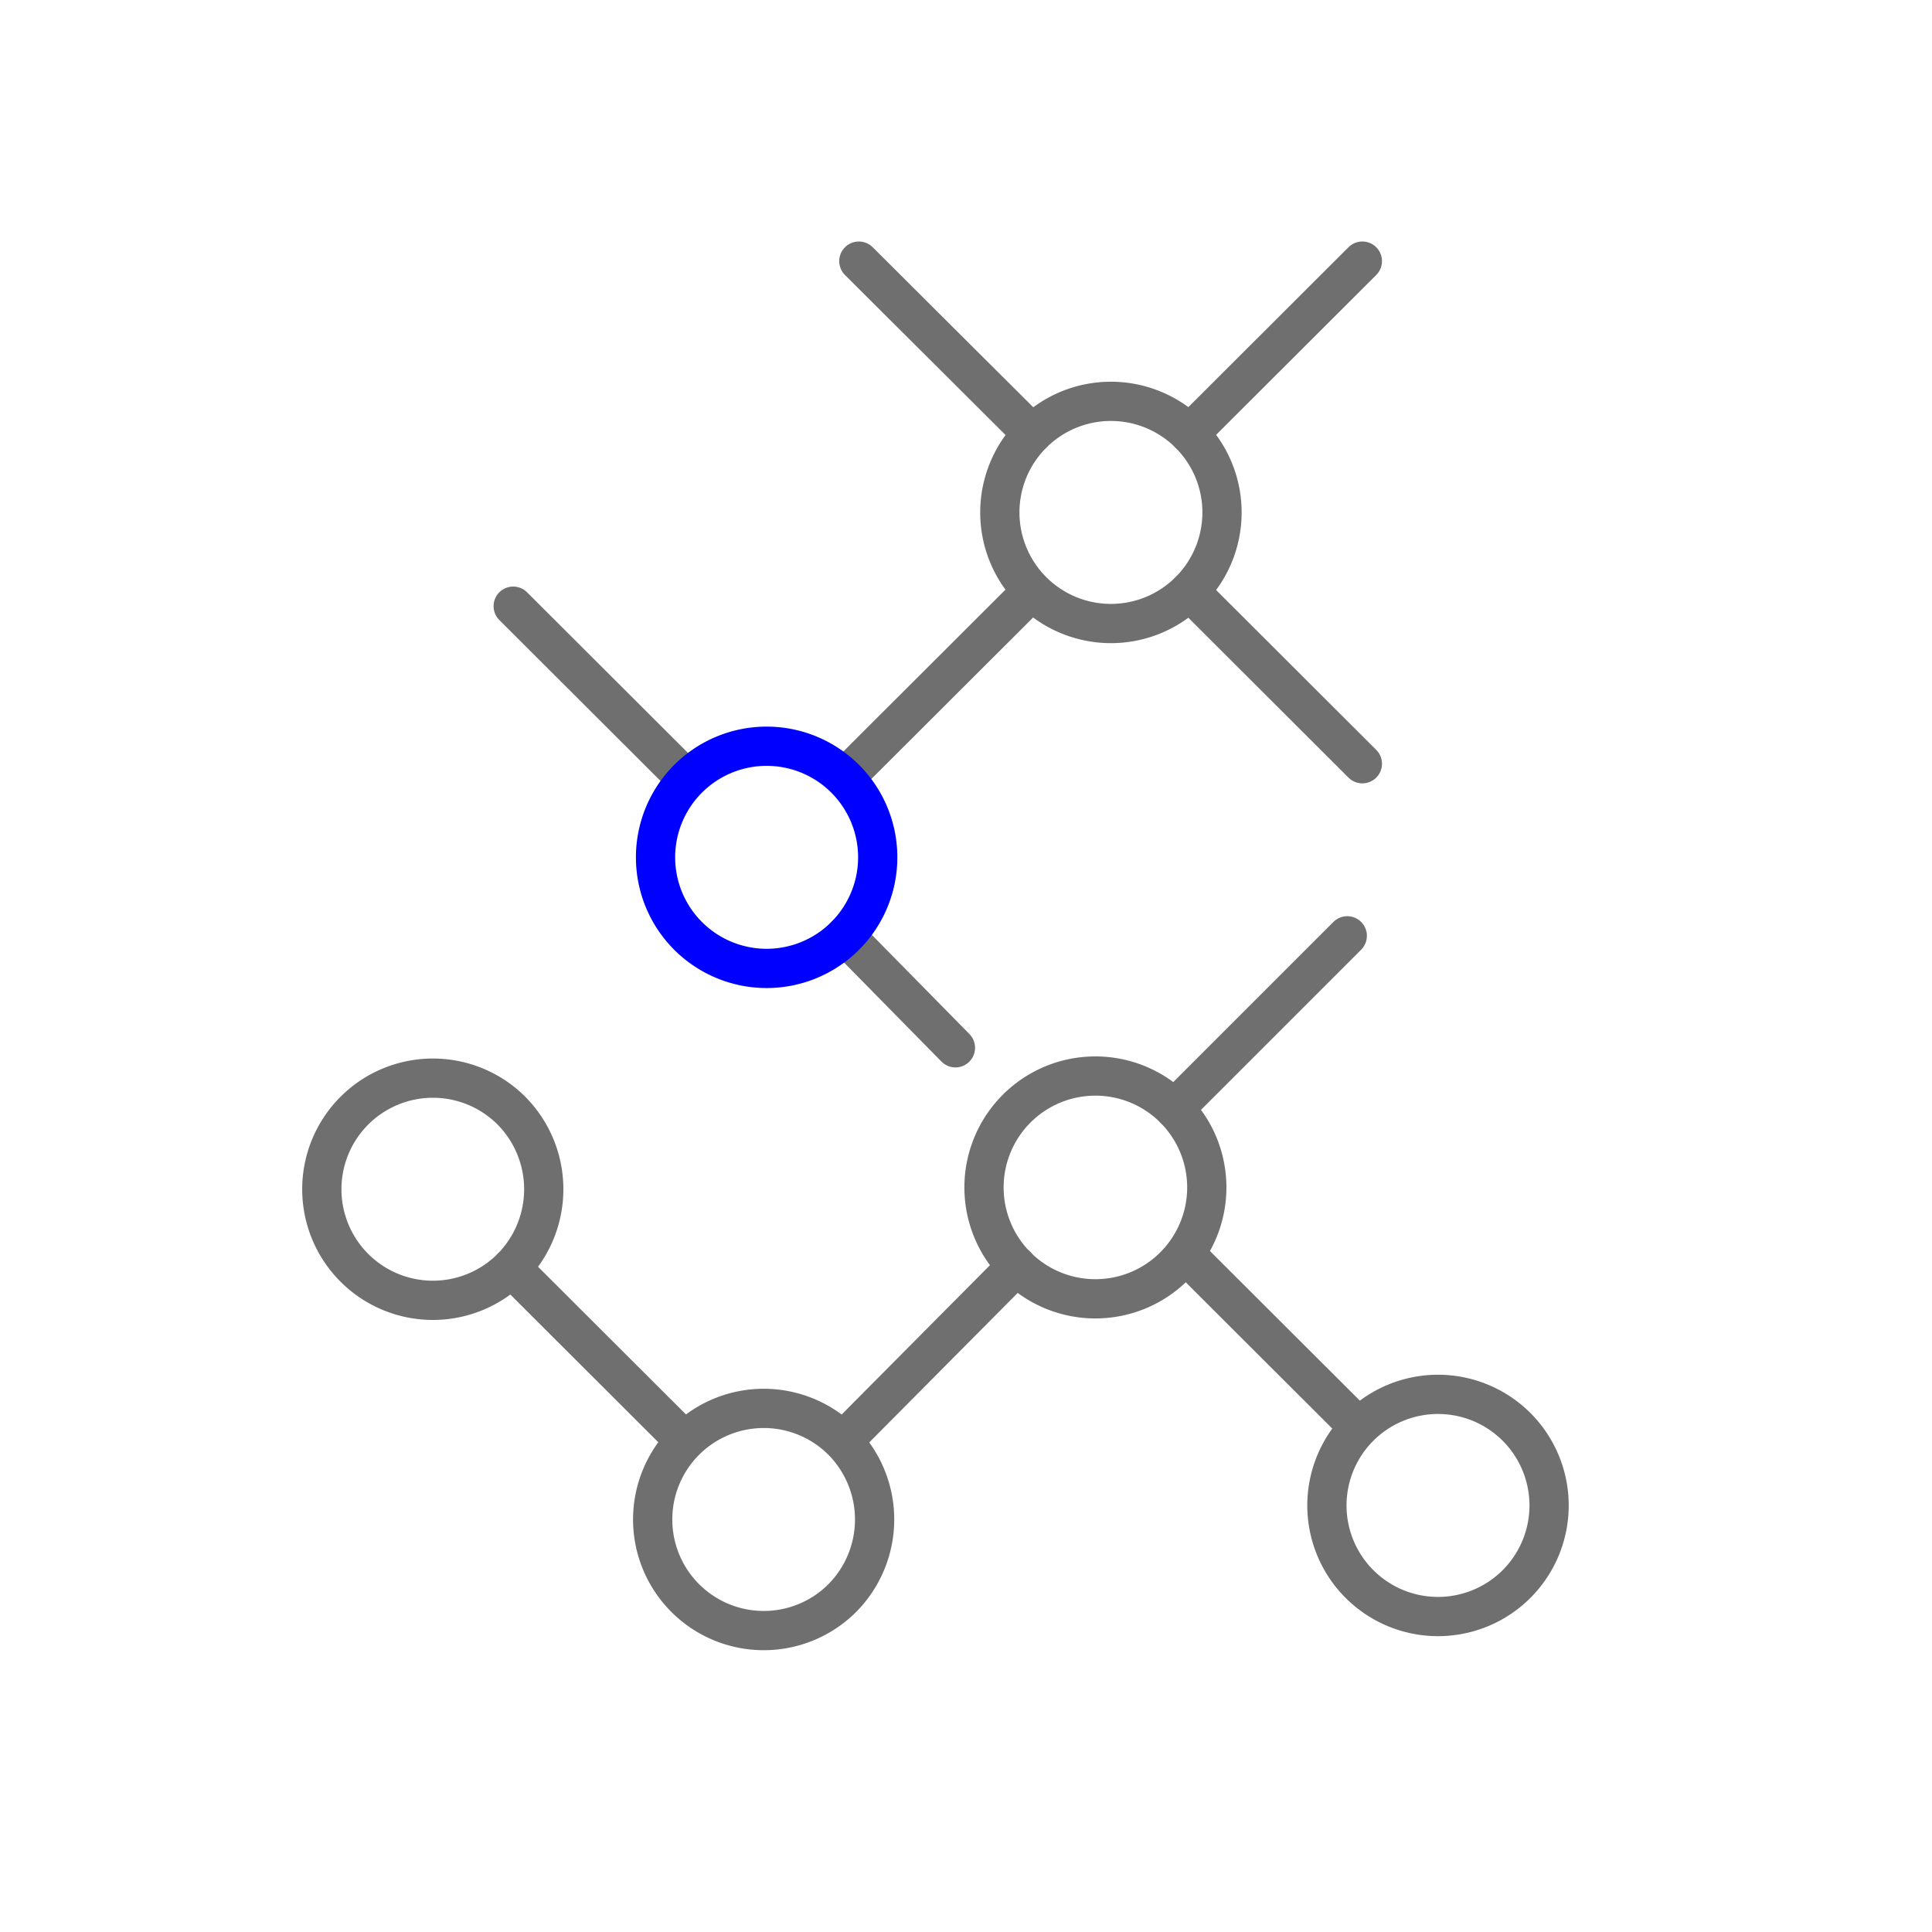 <svg xmlns="http://www.w3.org/2000/svg" viewBox="0 0 64 64"><defs><style>.cls-1,.cls-2,.cls-3{fill:none;stroke-linejoin:round;stroke-width:1.3px;}.cls-1,.cls-3{stroke:#706f6f;}.cls-1,.cls-2{stroke-linecap:round;}.cls-2{stroke:blue;}</style></defs><title>D_Conexión_2_Picto_Gris y Azul_ SVG</title><g id="D_Conexión_2"><path class="cls-1" d="M22.74,25.81,17,20.08m16.93-.25L28.2,25.55m3.45,9.16L28,31"/><path class="cls-2" d="M28,31a3.68,3.68,0,1,1,0-5.2A3.68,3.68,0,0,1,28,31Z"/><path class="cls-3" d="M38.9,41.94a3.69,3.69,0,1,1,0-5.21,3.69,3.69,0,0,1,0,5.21Zm-11,11a3.68,3.68,0,1,1,0-5.21,3.7,3.7,0,0,1,0,5.21ZM16.94,42a3.68,3.68,0,1,1,0-5.21,3.7,3.7,0,0,1,0,5.21ZM39.4,19.58a3.68,3.68,0,1,1,0-5.21,3.68,3.68,0,0,1,0,5.21Z"/><path class="cls-1" d="M34.19,14.37,28.45,8.65M45.13,25.3,39.4,19.58M45.13,8.65,39.4,14.37M33.68,41.94,28,47.66M44.63,31,38.9,36.73m-16.22,11L16.94,42M45,47.27l-5.74-5.73"/><path class="cls-3" d="M50.24,52.47a3.68,3.68,0,1,1,0-5.2,3.68,3.68,0,0,1,0,5.2Z"/></g></svg>